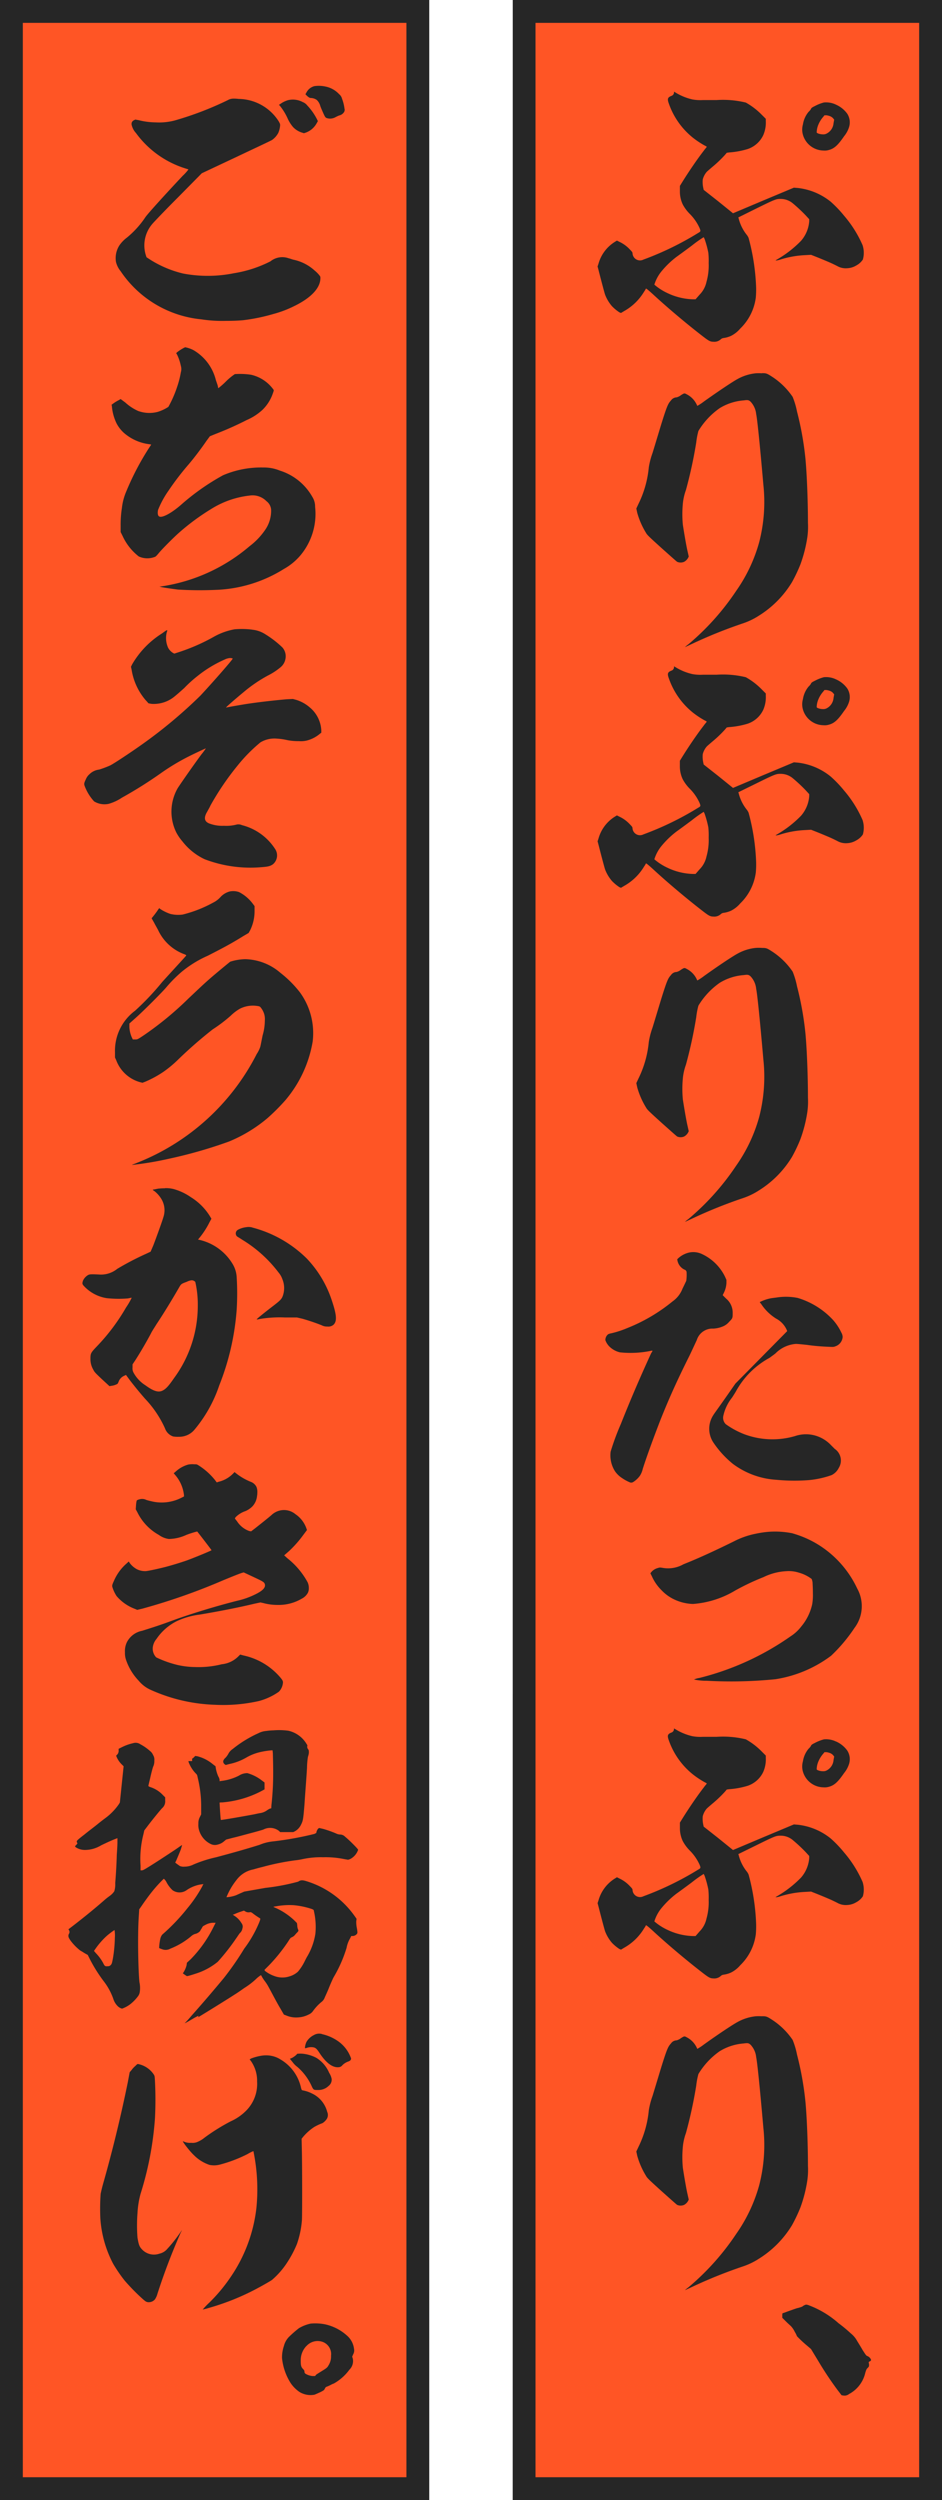 <svg xmlns="http://www.w3.org/2000/svg" xmlns:xlink="http://www.w3.org/1999/xlink" width="60.687" height="160.975" viewBox="0 0 60.687 160.975"><defs><clipPath id="a"><rect width="60.687" height="160.975" fill="none"/></clipPath></defs><rect width="26.184" height="159.504" transform="translate(33.768 0.736)" fill="#ff5525"/><path d="M34.5,1.472H59.215V159.5H34.5Zm-1.47,159.5H60.687V0H33.033Z" fill="#262626"/><rect width="26.184" height="159.504" transform="translate(0.735 0.736)" fill="#ff5525"/><path d="M1.471,1.472H26.183V159.5H1.471ZM0,160.975H27.654V0H0Z" fill="#262626"/><g clip-path="url(#a)"><path d="M43.423,5.9l.1.06a3.62,3.62,0,0,0,1.086.443,2.884,2.884,0,0,0,.664.04h.885a6.233,6.233,0,0,1,1.891.161,4.538,4.538,0,0,1,1.025.784l.262.262v.14a2.035,2.035,0,0,1-.161.906,1.718,1.718,0,0,1-1.006.9,5.39,5.39,0,0,1-1.207.221l-.141.02-.12.141a7.907,7.907,0,0,1-.825.784c-.141.121-.282.241-.342.3a1.208,1.208,0,0,0-.261.5,1.781,1.781,0,0,0,.04.562l.02.1.945.744.945.764,1.952-.824,1.97-.825.262.021a4.105,4.105,0,0,1,2.111.884,7.582,7.582,0,0,1,.865.906,7.506,7.506,0,0,1,1.187,1.89,1.608,1.608,0,0,1,.02.925,1.159,1.159,0,0,1-.422.382,1.223,1.223,0,0,1-.584.18,1.1,1.1,0,0,1-.644-.14c-.12-.06-.321-.16-.462-.221-.322-.14-.764-.322-1.025-.423l-.2-.08-.363.02a6.249,6.249,0,0,0-1.609.282,1.418,1.418,0,0,1-.241.061h-.08l.06-.041a7.037,7.037,0,0,0,1.589-1.227,2.167,2.167,0,0,0,.523-1.247v-.141l-.221-.241a10.147,10.147,0,0,0-.865-.805,1.221,1.221,0,0,0-.765-.26c-.281,0-.342.019-1.568.623L47.565,14l.021.06a2.752,2.752,0,0,0,.543,1.086.878.878,0,0,1,.1.181,13.934,13.934,0,0,1,.483,3.178,5.8,5.8,0,0,1-.021.663,3.378,3.378,0,0,1-1.005,1.991,1.89,1.89,0,0,1-.583.463,1.637,1.637,0,0,1-.483.141.32.32,0,0,0-.181.08.612.612,0,0,1-.482.161c-.2,0-.3-.06-.644-.322-.966-.743-2.172-1.749-3.138-2.634-.5-.463-.562-.483-.562-.463a1.553,1.553,0,0,1-.121.2,3.471,3.471,0,0,1-1.287,1.247l-.2.12-.1-.04a2.768,2.768,0,0,1-.482-.4,2.5,2.5,0,0,1-.443-.744c-.06-.181-.322-1.187-.423-1.589l-.06-.221.06-.18a2.423,2.423,0,0,1,1.027-1.388l.16-.1.161.081a2.167,2.167,0,0,1,.664.482c.16.161.181.2.181.262a.483.483,0,0,0,.7.4,19.555,19.555,0,0,0,3.519-1.71c.181-.1.181-.12.1-.321a3.1,3.1,0,0,0-.644-.925,2.6,2.6,0,0,1-.442-.6,1.932,1.932,0,0,1-.182-.825V11.97l.162-.262c.4-.643.945-1.448,1.367-1.991.1-.141.2-.241.2-.262s-.08-.059-.16-.1a5.717,5.717,0,0,1-.725-.484A4.859,4.859,0,0,1,43.1,6.7c-.12-.321-.1-.422.142-.522a.245.245,0,0,0,.181-.241Zm1.91,9.372a8.009,8.009,0,0,0-.764.543c-.4.3-.845.623-.985.723a5.766,5.766,0,0,0-.946.906,2.515,2.515,0,0,0-.482.884,3.628,3.628,0,0,0,.844.543,4.053,4.053,0,0,0,1.649.4h.161l.262-.3a1.663,1.663,0,0,0,.442-.824,3.849,3.849,0,0,0,.141-1.207,5.084,5.084,0,0,0-.021-.663,6.35,6.35,0,0,0-.22-.826.809.809,0,0,0-.081-.18M53.86,6.74a1.777,1.777,0,0,1,.724.584,1.027,1.027,0,0,1,.121.844,1.762,1.762,0,0,1-.322.6c-.362.523-.6.784-.965.884a.932.932,0,0,1-.363.041,1.4,1.4,0,0,1-1.346-1.086,1.236,1.236,0,0,1,.019-.6,1.665,1.665,0,0,1,.363-.805.874.874,0,0,0,.14-.161c.04-.1.08-.12.281-.221a2.685,2.685,0,0,1,.564-.221,1.457,1.457,0,0,1,.784.14m-.623.684h-.121l-.08.1a1.831,1.831,0,0,0-.322.523,1.349,1.349,0,0,0-.1.482c.02.061.241.122.383.122a.464.464,0,0,0,.241-.041.824.824,0,0,0,.462-.684l.041-.221-.081-.1a.563.563,0,0,0-.181-.121,1.066,1.066,0,0,0-.241-.061" fill="#262626"/><path d="M49.094,24.026c.282,0,.322.021.664.241a4.686,4.686,0,0,1,1.308,1.287,5.1,5.1,0,0,1,.281.946,20.078,20.078,0,0,1,.543,3.037c.1,1.065.161,2.835.161,4.122a4.842,4.842,0,0,1-.041.945,8.955,8.955,0,0,1-.442,1.73,9.9,9.9,0,0,1-.543,1.146,6.534,6.534,0,0,1-2.152,2.172,4.507,4.507,0,0,1-1.006.483,30.578,30.578,0,0,0-3.337,1.347c-.222.1-.383.182-.4.182a1.975,1.975,0,0,1,.221-.182,16.249,16.249,0,0,0,3.077-3.438,10.112,10.112,0,0,0,1.488-3.158,10.347,10.347,0,0,0,.262-3.68c-.241-2.776-.4-4.264-.463-4.545a1.359,1.359,0,0,0-.362-.8c-.12-.1-.16-.12-.443-.08a3.441,3.441,0,0,0-1.547.5,4.837,4.837,0,0,0-1.369,1.468,4.968,4.968,0,0,0-.14.744,29.04,29.04,0,0,1-.663,3.056,3.571,3.571,0,0,0-.2.885,7.4,7.4,0,0,0,0,1.348c.059.382.18,1.126.281,1.609l.1.443-.04.08a.645.645,0,0,1-.261.261.567.567,0,0,1-.443,0c-.04-.02-.442-.382-.985-.865-.885-.8-.945-.864-1.025-1a5.121,5.121,0,0,1-.564-1.287l-.06-.282.14-.3a6.733,6.733,0,0,0,.664-2.352,5.094,5.094,0,0,1,.241-.925c.1-.322.342-1.127.543-1.79.4-1.287.463-1.388.644-1.589a.453.453,0,0,1,.362-.2.8.8,0,0,0,.281-.141c.222-.14.222-.14.4-.041a1.427,1.427,0,0,1,.623.664c.02.04.02.061.04.061a3.429,3.429,0,0,0,.423-.281c.985-.7,1.87-1.288,2.172-1.449a3.047,3.047,0,0,1,1.146-.362,2.937,2.937,0,0,1,.422,0" fill="#262626"/><path d="M43.423,42.9l.1.06a3.62,3.62,0,0,0,1.086.443,2.884,2.884,0,0,0,.664.04h.885a6.233,6.233,0,0,1,1.891.161,4.509,4.509,0,0,1,1.025.784l.262.262v.14a2.037,2.037,0,0,1-.161.906,1.718,1.718,0,0,1-1.006.9,5.39,5.39,0,0,1-1.207.221l-.141.02-.12.141a7.907,7.907,0,0,1-.825.784c-.141.121-.282.241-.342.3a1.208,1.208,0,0,0-.261.5,1.781,1.781,0,0,0,.04.562l.02.1.945.744.945.764,1.952-.824,1.97-.825.262.021A4.105,4.105,0,0,1,53.518,50a7.582,7.582,0,0,1,.865.906A7.5,7.5,0,0,1,55.57,52.8a1.611,1.611,0,0,1,.02.926,1.159,1.159,0,0,1-.422.382,1.236,1.236,0,0,1-.584.181,1.109,1.109,0,0,1-.644-.141c-.12-.061-.321-.16-.462-.221-.322-.14-.764-.322-1.025-.423l-.2-.08-.363.021a6.208,6.208,0,0,0-1.609.281,1.418,1.418,0,0,1-.241.061h-.08l.06-.041a7.037,7.037,0,0,0,1.589-1.227,2.165,2.165,0,0,0,.523-1.247v-.141l-.221-.241a9.986,9.986,0,0,0-.865-.805,1.221,1.221,0,0,0-.765-.26c-.281,0-.342.019-1.568.623l-1.147.563.021.06a2.763,2.763,0,0,0,.543,1.087.852.852,0,0,1,.1.18,13.934,13.934,0,0,1,.483,3.178,5.8,5.8,0,0,1-.021.663,3.378,3.378,0,0,1-1.005,1.991,1.89,1.89,0,0,1-.583.463,1.637,1.637,0,0,1-.483.141.32.32,0,0,0-.181.08.612.612,0,0,1-.482.161c-.2,0-.3-.06-.644-.322-.966-.744-2.172-1.749-3.138-2.634-.5-.463-.562-.483-.562-.463a1.553,1.553,0,0,1-.121.2,3.471,3.471,0,0,1-1.287,1.247l-.2.12-.1-.04a2.768,2.768,0,0,1-.482-.4,2.5,2.5,0,0,1-.443-.744c-.06-.181-.322-1.187-.423-1.589l-.06-.221.06-.18A2.423,2.423,0,0,1,39.582,52.6l.16-.1.161.081a2.167,2.167,0,0,1,.664.482c.16.161.181.2.181.262a.483.483,0,0,0,.7.4,19.555,19.555,0,0,0,3.519-1.71c.181-.1.181-.12.1-.321a3.1,3.1,0,0,0-.644-.925,2.6,2.6,0,0,1-.442-.6,1.932,1.932,0,0,1-.182-.825v-.361l.162-.262c.4-.643.945-1.448,1.367-1.991.1-.141.2-.241.2-.262s-.08-.059-.16-.1a5.6,5.6,0,0,1-.725-.483A4.859,4.859,0,0,1,43.1,43.707c-.12-.321-.1-.421.142-.522a.245.245,0,0,0,.181-.241Zm1.91,9.372a8.009,8.009,0,0,0-.764.543c-.4.3-.845.624-.985.723a5.766,5.766,0,0,0-.946.906,2.515,2.515,0,0,0-.482.884,3.628,3.628,0,0,0,.844.543,4.053,4.053,0,0,0,1.649.4h.161l.262-.3a1.663,1.663,0,0,0,.442-.824,3.849,3.849,0,0,0,.141-1.207,5.084,5.084,0,0,0-.021-.663,6.35,6.35,0,0,0-.22-.826.809.809,0,0,0-.081-.18m8.527-8.528a1.777,1.777,0,0,1,.724.584,1.027,1.027,0,0,1,.121.844,1.762,1.762,0,0,1-.322.6c-.362.523-.6.784-.965.884a.932.932,0,0,1-.363.041,1.4,1.4,0,0,1-1.346-1.085,1.24,1.24,0,0,1,.019-.6,1.665,1.665,0,0,1,.363-.805.874.874,0,0,0,.14-.161c.04-.1.08-.12.281-.221a2.685,2.685,0,0,1,.564-.221,1.457,1.457,0,0,1,.784.14m-.623.685h-.121l-.08.1a1.831,1.831,0,0,0-.322.523,1.349,1.349,0,0,0-.1.482c.02.061.241.122.383.122a.475.475,0,0,0,.241-.04.828.828,0,0,0,.462-.685l.041-.221-.081-.1a.563.563,0,0,0-.181-.121,1.063,1.063,0,0,0-.241-.06" fill="#262626"/><path d="M49.094,61.033c.282,0,.322.021.664.241a4.686,4.686,0,0,1,1.308,1.287,5.1,5.1,0,0,1,.281.946,20.078,20.078,0,0,1,.543,3.037c.1,1.065.161,2.836.161,4.123a4.836,4.836,0,0,1-.041.944,8.955,8.955,0,0,1-.442,1.73,9.9,9.9,0,0,1-.543,1.146,6.534,6.534,0,0,1-2.152,2.172,4.507,4.507,0,0,1-1.006.483,30.578,30.578,0,0,0-3.337,1.347c-.222.1-.383.182-.4.182a1.975,1.975,0,0,1,.221-.182,16.249,16.249,0,0,0,3.077-3.438,10.112,10.112,0,0,0,1.488-3.158,10.347,10.347,0,0,0,.262-3.68c-.241-2.776-.4-4.264-.463-4.545a1.359,1.359,0,0,0-.362-.805c-.12-.1-.16-.12-.443-.08a3.441,3.441,0,0,0-1.547.5,4.837,4.837,0,0,0-1.369,1.468,4.968,4.968,0,0,0-.14.744,29.04,29.04,0,0,1-.663,3.056,3.571,3.571,0,0,0-.2.885,7.4,7.4,0,0,0,0,1.348c.059.382.18,1.126.281,1.609l.1.443-.04.08a.645.645,0,0,1-.261.261.559.559,0,0,1-.443,0c-.04-.02-.442-.382-.985-.865-.885-.8-.945-.864-1.025-1.006a5.09,5.09,0,0,1-.564-1.287l-.06-.281.14-.3a6.733,6.733,0,0,0,.664-2.352,5.117,5.117,0,0,1,.241-.926c.1-.321.342-1.126.543-1.789.4-1.287.463-1.388.644-1.589a.453.453,0,0,1,.362-.2.8.8,0,0,0,.281-.141c.222-.141.222-.141.4-.041a1.427,1.427,0,0,1,.623.664c.02.04.02.061.04.061a3.429,3.429,0,0,0,.423-.281c.985-.705,1.87-1.288,2.172-1.449a3.047,3.047,0,0,1,1.146-.362,2.8,2.8,0,0,1,.422,0" fill="#262626"/><path d="M45.253,80.758A3.12,3.12,0,0,1,46.7,82.185l.1.222v.2a1.594,1.594,0,0,1-.162.623l-.08.161.221.222a1.17,1.17,0,0,1,.423.925c0,.321,0,.342-.222.563a1.063,1.063,0,0,1-.362.282,1.815,1.815,0,0,1-.663.161,1.055,1.055,0,0,0-1.067.744c-.04.08-.241.522-.462.985-.764,1.528-1.307,2.715-1.89,4.183-.382.985-.865,2.293-1.126,3.117a1.4,1.4,0,0,1-.182.442,1.562,1.562,0,0,1-.422.4.249.249,0,0,1-.2.04,2.662,2.662,0,0,1-.523-.282,1.619,1.619,0,0,1-.462-.442,1.911,1.911,0,0,1-.282-1.266A16.421,16.421,0,0,1,40,91.678c.583-1.468,1.166-2.835,1.91-4.464.06-.141.141-.222.121-.242s-.08,0-.181.02a6.5,6.5,0,0,1-1.911.081,1.43,1.43,0,0,1-.623-.322A1.1,1.1,0,0,1,39,86.289a.471.471,0,0,1,.181-.383.819.819,0,0,1,.2-.06,6.235,6.235,0,0,0,1.045-.342,10.974,10.974,0,0,0,2.9-1.709,1.786,1.786,0,0,0,.644-.825c.121-.241.221-.462.241-.5a2.8,2.8,0,0,0,.02-.583.2.2,0,0,0-.14-.142.828.828,0,0,1-.444-.563l-.019-.1.06-.061a1.555,1.555,0,0,1,.744-.382,1.309,1.309,0,0,1,.825.121m6.154,2.815a5.106,5.106,0,0,1,2.252,1.408,3.469,3.469,0,0,1,.543.824.578.578,0,0,1,.081.283.691.691,0,0,1-.483.6c-.1.041-.141.041-.5.021a12.81,12.81,0,0,1-1.328-.12c-.4-.041-.6-.061-.7-.061a2.063,2.063,0,0,0-1.306.6c-.04.04-.262.2-.4.3A5.42,5.42,0,0,0,47.4,89.607c-.059.1-.2.321-.241.382a2.838,2.838,0,0,0-.563,1.187.575.575,0,0,0,.161.522,5.335,5.335,0,0,0,1.187.644,5.181,5.181,0,0,0,3.277.121,2.2,2.2,0,0,1,.966-.1,2.238,2.238,0,0,1,1.348.684l.241.241a.905.905,0,0,1,.261,1.226,1.019,1.019,0,0,1-.462.463,6.047,6.047,0,0,1-1.469.323,12.209,12.209,0,0,1-2.091-.021,5.2,5.2,0,0,1-2.8-1.025,6.3,6.3,0,0,1-1.266-1.388,1.6,1.6,0,0,1-.021-1.71c.081-.141.282-.4.986-1.407l.463-.664,3.337-3.379-.04-.1A1.529,1.529,0,0,0,50,84.9a3.128,3.128,0,0,1-.925-.885c-.061-.1-.141-.161-.121-.181a2.73,2.73,0,0,1,.7-.241c.121-.021.321-.041.442-.061a3.86,3.86,0,0,1,1.308.04" fill="#262626"/><path d="M51.066,98.73a6.534,6.534,0,0,1,1.608.7,6.636,6.636,0,0,1,2.554,2.856,2.289,2.289,0,0,1,.262.764,2.321,2.321,0,0,1-.443,1.77,10.237,10.237,0,0,1-1.507,1.79,8.031,8.031,0,0,1-3.58,1.509,28.635,28.635,0,0,1-4.425.1,3.686,3.686,0,0,1-.824-.081,1.192,1.192,0,0,1,.341-.1,17.583,17.583,0,0,0,5.872-2.675,2.71,2.71,0,0,0,.7-.644,3.346,3.346,0,0,0,.705-1.448,3.712,3.712,0,0,0,.04-.684c0-.361-.02-.6-.02-.683a.815.815,0,0,0-.06-.241,2.425,2.425,0,0,0-.805-.4,2.121,2.121,0,0,0-.824-.1,3.759,3.759,0,0,0-1.469.381,15.3,15.3,0,0,0-1.83.866,6.157,6.157,0,0,1-2.715.864,3.019,3.019,0,0,1-1.227-.3,2.732,2.732,0,0,1-.8-.584A2.937,2.937,0,0,1,42,101.5l-.1-.2.061-.08a.829.829,0,0,1,.422-.262c.121-.04.14-.04.362,0a2.008,2.008,0,0,0,1.287-.241c1.065-.422,2.172-.945,3.237-1.468a5.3,5.3,0,0,1,1.428-.5,6.357,6.357,0,0,1,.825-.122,5.682,5.682,0,0,1,1.549.1" fill="#262626"/><path d="M43.423,111.285l.1.06a3.62,3.62,0,0,0,1.086.443,2.884,2.884,0,0,0,.664.04h.885a6.233,6.233,0,0,1,1.891.161,4.538,4.538,0,0,1,1.025.784l.262.262v.14a2.035,2.035,0,0,1-.161.906,1.718,1.718,0,0,1-1.006.9,5.389,5.389,0,0,1-1.207.221l-.141.02-.12.141a7.907,7.907,0,0,1-.825.784c-.141.121-.282.241-.342.3a1.208,1.208,0,0,0-.261.5,1.781,1.781,0,0,0,.04.562l.02.1.945.744.945.764,1.952-.824,1.97-.825.262.021a4.1,4.1,0,0,1,2.111.884,7.582,7.582,0,0,1,.865.906,7.506,7.506,0,0,1,1.187,1.89,1.608,1.608,0,0,1,.02.925,1.159,1.159,0,0,1-.422.382,1.223,1.223,0,0,1-.584.18,1.1,1.1,0,0,1-.644-.14c-.12-.06-.321-.16-.462-.221-.322-.14-.764-.322-1.025-.423l-.2-.08-.363.02a6.249,6.249,0,0,0-1.609.282,1.418,1.418,0,0,1-.241.061h-.08l.06-.041a7.037,7.037,0,0,0,1.589-1.227,2.167,2.167,0,0,0,.523-1.247v-.141l-.221-.241a10.149,10.149,0,0,0-.865-.805,1.221,1.221,0,0,0-.765-.26c-.281,0-.342.019-1.568.623l-1.147.563.021.06a2.752,2.752,0,0,0,.543,1.086.877.877,0,0,1,.1.181,13.934,13.934,0,0,1,.483,3.178,5.8,5.8,0,0,1-.021.663,3.378,3.378,0,0,1-1.005,1.991,1.89,1.89,0,0,1-.583.463,1.637,1.637,0,0,1-.483.141.32.32,0,0,0-.181.08.612.612,0,0,1-.482.161c-.2,0-.3-.06-.644-.322-.966-.743-2.172-1.749-3.138-2.634-.5-.463-.562-.483-.562-.463a1.553,1.553,0,0,1-.121.2,3.471,3.471,0,0,1-1.287,1.247l-.2.12-.1-.04a2.768,2.768,0,0,1-.482-.4,2.5,2.5,0,0,1-.443-.744c-.06-.181-.322-1.187-.423-1.589l-.06-.221.06-.18a2.423,2.423,0,0,1,1.027-1.388l.16-.1.161.081a2.167,2.167,0,0,1,.664.482c.16.161.181.2.181.262a.483.483,0,0,0,.7.4,19.555,19.555,0,0,0,3.519-1.71c.181-.1.181-.12.1-.321a3.1,3.1,0,0,0-.644-.925,2.6,2.6,0,0,1-.442-.6,1.932,1.932,0,0,1-.182-.825v-.361l.162-.262c.4-.643.945-1.448,1.367-1.991.1-.141.2-.241.2-.262s-.08-.059-.16-.1a5.718,5.718,0,0,1-.725-.484,4.859,4.859,0,0,1-1.549-2.172c-.12-.321-.1-.422.142-.522a.245.245,0,0,0,.181-.241Zm1.91,9.372a8.011,8.011,0,0,0-.764.543c-.4.3-.845.623-.985.723a5.766,5.766,0,0,0-.946.906,2.515,2.515,0,0,0-.482.884,3.628,3.628,0,0,0,.844.543,4.053,4.053,0,0,0,1.649.4h.161l.262-.3a1.663,1.663,0,0,0,.442-.824,3.849,3.849,0,0,0,.141-1.207,5.084,5.084,0,0,0-.021-.663,6.35,6.35,0,0,0-.22-.826.809.809,0,0,0-.081-.18m8.527-8.528a1.777,1.777,0,0,1,.724.584,1.027,1.027,0,0,1,.121.844,1.762,1.762,0,0,1-.322.6c-.362.523-.6.784-.965.884a.932.932,0,0,1-.363.041A1.4,1.4,0,0,1,51.709,114a1.236,1.236,0,0,1,.019-.6,1.665,1.665,0,0,1,.363-.805.874.874,0,0,0,.14-.161c.04-.1.08-.12.281-.221a2.685,2.685,0,0,1,.564-.221,1.457,1.457,0,0,1,.784.14m-.623.684h-.121l-.08.1a1.831,1.831,0,0,0-.322.523,1.349,1.349,0,0,0-.1.482c.02.061.241.122.383.122a.464.464,0,0,0,.241-.041.824.824,0,0,0,.462-.684l.041-.221-.081-.1a.563.563,0,0,0-.181-.121,1.066,1.066,0,0,0-.241-.061" fill="#262626"/><path d="M49.094,129.817c.282,0,.322.021.664.241a4.686,4.686,0,0,1,1.308,1.287,5.1,5.1,0,0,1,.281.946,20.078,20.078,0,0,1,.543,3.037c.1,1.065.161,2.835.161,4.122a4.842,4.842,0,0,1-.041.945,8.955,8.955,0,0,1-.442,1.73,9.9,9.9,0,0,1-.543,1.146,6.534,6.534,0,0,1-2.152,2.172,4.507,4.507,0,0,1-1.006.483,30.58,30.58,0,0,0-3.337,1.347c-.222.1-.383.182-.4.182a1.974,1.974,0,0,1,.221-.182,16.249,16.249,0,0,0,3.077-3.438,10.113,10.113,0,0,0,1.488-3.158,10.347,10.347,0,0,0,.262-3.68c-.241-2.776-.4-4.264-.463-4.545a1.359,1.359,0,0,0-.362-.8c-.12-.1-.16-.12-.443-.08a3.441,3.441,0,0,0-1.547.5,4.837,4.837,0,0,0-1.369,1.468,4.968,4.968,0,0,0-.14.744,29.039,29.039,0,0,1-.663,3.056,3.571,3.571,0,0,0-.2.885,7.4,7.4,0,0,0,0,1.348c.059.382.18,1.126.281,1.609l.1.443-.04.08a.645.645,0,0,1-.261.261.567.567,0,0,1-.443,0c-.04-.02-.442-.382-.985-.865-.885-.8-.945-.864-1.025-1.005a5.121,5.121,0,0,1-.564-1.287l-.06-.282.14-.3a6.733,6.733,0,0,0,.664-2.352,5.094,5.094,0,0,1,.241-.925c.1-.322.342-1.127.543-1.79.4-1.287.463-1.388.644-1.589a.453.453,0,0,1,.362-.2.8.8,0,0,0,.281-.141c.222-.14.222-.14.4-.041a1.427,1.427,0,0,1,.623.664c.02.04.02.061.04.061a3.43,3.43,0,0,0,.423-.281c.985-.705,1.87-1.288,2.172-1.449a3.046,3.046,0,0,1,1.146-.362,2.936,2.936,0,0,1,.422,0" fill="#262626"/><path d="M52.131,148.438a6.143,6.143,0,0,1,1.891,1.146,9.3,9.3,0,0,1,.8.664,1.57,1.57,0,0,1,.4.482c.1.161.261.423.362.6.182.282.222.341.281.362a.435.435,0,0,1,.242.221c.02.06,0,.1-.1.141-.041.02-.041.04-.041.08a.4.4,0,0,1,.02.161c0,.08-.02.1-.1.181-.061.061-.08.1-.141.3a2.059,2.059,0,0,1-1.046,1.367.453.453,0,0,1-.342.1l-.14-.02-.262-.342a21.549,21.549,0,0,1-1.207-1.81l-.5-.825-.282-.241a7.7,7.7,0,0,1-.623-.583,1.681,1.681,0,0,0-.141-.282,1.474,1.474,0,0,0-.241-.361c-.061-.061-.222-.2-.342-.323l-.221-.22v-.161c0-.122.02-.141.04-.141s.181-.061.341-.121c.182-.061.443-.161.583-.2a1.976,1.976,0,0,0,.323-.1.648.648,0,0,1,.121-.08c.12-.061.14-.061.321,0" fill="#262626"/><path d="M15.011,6.35a2.455,2.455,0,0,1,.363.019A3.106,3.106,0,0,1,17.948,7.8c.08.141.1.181.1.261a1.521,1.521,0,0,1-.121.5A1.326,1.326,0,0,1,17.545,9c-.04.04-1.085.523-2.312,1.106L13,11.156l-1.549,1.569c-.866.865-1.59,1.629-1.651,1.709a2.117,2.117,0,0,0-.4,2.011l.04.12.281.182a7.05,7.05,0,0,0,2.073.864,8.536,8.536,0,0,0,3.277-.019,7.937,7.937,0,0,0,2.352-.765,1.215,1.215,0,0,1,1.167-.2c.1.021.242.081.342.1a2.913,2.913,0,0,1,1.347.7,1.859,1.859,0,0,1,.282.281c.08.1.08.1.08.2,0,.624-.583,1.268-1.709,1.811a7.056,7.056,0,0,1-1.328.5,12,12,0,0,1-1.95.4c-.262.02-.543.041-1.106.041a8.922,8.922,0,0,1-1.589-.1,7.085,7.085,0,0,1-5.189-3.1,1.491,1.491,0,0,1-.3-.6A1.528,1.528,0,0,1,7.691,15.8a2.147,2.147,0,0,1,.483-.5,6.018,6.018,0,0,0,1.187-1.308c.141-.22,1.427-1.629,2.412-2.675a2.938,2.938,0,0,0,.362-.4c0-.02-.1-.041-.22-.081A6.236,6.236,0,0,1,8.757,8.562a1.156,1.156,0,0,1-.281-.543c0-.1,0-.121.04-.181a.287.287,0,0,1,.121-.1l.08-.04.221.04a4.61,4.61,0,0,0,1.086.141,3.944,3.944,0,0,0,1.228-.121A20.89,20.89,0,0,0,14.67,6.45a.743.743,0,0,1,.341-.1m4.485.22a.661.661,0,0,1,.3.222,3.751,3.751,0,0,1,.624.885l.06.121-.08.141a1.312,1.312,0,0,1-.7.6l-.12.04-.182-.06a1.319,1.319,0,0,1-.522-.342,2.392,2.392,0,0,1-.323-.5,3.747,3.747,0,0,0-.522-.865l-.061-.06.121-.081a1.609,1.609,0,0,1,.462-.221,1.335,1.335,0,0,1,.946.12m1.528-.985a1.639,1.639,0,0,1,.825.483.523.523,0,0,1,.181.282,2.76,2.76,0,0,1,.161.643.277.277,0,0,1-.04.241.5.5,0,0,1-.3.2,2.137,2.137,0,0,0-.221.1.73.73,0,0,1-.443.1c-.221-.04-.221-.04-.361-.342-.061-.141-.161-.362-.2-.483A.784.784,0,0,0,20.4,6.43a.7.7,0,0,0-.362-.12c-.08,0-.12-.021-.242-.121l-.12-.121.06-.1a.8.8,0,0,1,.523-.423,2.006,2.006,0,0,1,.764.04" fill="#262626"/><path d="M11.935,22.359a2.018,2.018,0,0,1,.522.181,3.091,3.091,0,0,1,1.449,1.93c.04.121.1.282.121.363s.019.14.04.16a5,5,0,0,0,.5-.443,3.819,3.819,0,0,1,.562-.462,4.693,4.693,0,0,1,1.046.041,2.445,2.445,0,0,1,1.448.964c.021.021.021.061-.04.222a2.686,2.686,0,0,1-.664,1.065,3.568,3.568,0,0,1-1.025.665,21.015,21.015,0,0,1-2.031.905l-.342.14-.222.3c-.3.443-.784,1.086-1.145,1.508a17.776,17.776,0,0,0-1.308,1.71,6,6,0,0,0-.664,1.227c-.04.2-.02.381.081.421.181.1.764-.2,1.388-.743A14.928,14.928,0,0,1,14.369,30.6a6.218,6.218,0,0,1,2.594-.5,2.688,2.688,0,0,1,1.066.2,3.664,3.664,0,0,1,2.092,1.69,1.174,1.174,0,0,1,.18.643,4.166,4.166,0,0,1-.925,3.1,3.862,3.862,0,0,1-1.086.9,8.838,8.838,0,0,1-4.4,1.348,23.339,23.339,0,0,1-2.433-.021c-.323-.04-.866-.12-1.067-.16l-.12-.04h.1a11.3,11.3,0,0,0,5.711-2.594,4.487,4.487,0,0,0,.985-1.026,2.163,2.163,0,0,0,.4-1.328.753.753,0,0,0-.3-.543,1.252,1.252,0,0,0-1.086-.361,5.88,5.88,0,0,0-2.474.864A14.6,14.6,0,0,0,11.533,34.3c-.322.283-1.005.966-1.267,1.268-.2.241-.241.281-.322.3a1.317,1.317,0,0,1-1.005-.041,3.527,3.527,0,0,1-1.046-1.328l-.121-.241v-.422a6.852,6.852,0,0,1,.081-1.127,3.717,3.717,0,0,1,.281-1.065,17.39,17.39,0,0,1,1.488-2.836l.121-.181-.08-.02a3.064,3.064,0,0,1-1.69-.744,2.21,2.21,0,0,1-.463-.6,3.113,3.113,0,0,1-.3-1.086l-.02-.121.141-.1a2.287,2.287,0,0,1,.3-.181l.141-.081.3.222a3.111,3.111,0,0,0,.824.543,2.12,2.12,0,0,0,1.267.06,2.718,2.718,0,0,0,.684-.322,7.374,7.374,0,0,0,.564-1.287,5.976,5.976,0,0,0,.241-.946.688.688,0,0,0,0-.4,3.086,3.086,0,0,0-.241-.724l-.061-.1.061-.061a2.753,2.753,0,0,1,.361-.241,1.078,1.078,0,0,1,.161-.08" fill="#262626"/><path d="M16.238,40.542a1.908,1.908,0,0,1,.765.241,6.59,6.59,0,0,1,1.186.9.861.861,0,0,1,.2.745.9.9,0,0,1-.3.522,4.175,4.175,0,0,1-.826.543,9.184,9.184,0,0,0-1.587,1.086c-.343.282-1.027.865-1.087.945-.04.04-.04.04.041.021.18-.04.884-.161,1.266-.222.805-.12,1.69-.221,2.574-.3l.4-.019.22.06a2.409,2.409,0,0,1,.866.483,2.058,2.058,0,0,1,.744,1.488v.141l-.08.06a2.125,2.125,0,0,1-.845.443,1.613,1.613,0,0,1-.523.04,3.613,3.613,0,0,1-.724-.061,3.989,3.989,0,0,0-.684-.1,1.753,1.753,0,0,0-1.066.241,10.2,10.2,0,0,0-1.468,1.488,17.586,17.586,0,0,0-1.75,2.574c-.06.141-.161.3-.2.382-.261.423-.2.685.2.805a2.323,2.323,0,0,0,.865.121,2.6,2.6,0,0,0,.825-.081.548.548,0,0,1,.341.041A3.593,3.593,0,0,1,17.747,54.7a.744.744,0,0,1-.161.946c-.2.14-.342.161-.885.2a8.272,8.272,0,0,1-3.52-.524,3.941,3.941,0,0,1-1.427-1.145,3.09,3.09,0,0,1-.4-.584,3.038,3.038,0,0,1,.1-2.856c.181-.281,1.005-1.467,1.528-2.172a3.887,3.887,0,0,0,.281-.381c-.019,0-.663.3-.985.461a14.063,14.063,0,0,0-1.87,1.107,27.481,27.481,0,0,1-2.554,1.608,3.008,3.008,0,0,1-.865.4,1.293,1.293,0,0,1-.925-.16,3.017,3.017,0,0,1-.584-.926c-.08-.2-.08-.221.061-.523a.841.841,0,0,1,.221-.3,1.062,1.062,0,0,1,.624-.3,6.491,6.491,0,0,0,.7-.262c.22-.1,1.367-.864,1.991-1.307a30.677,30.677,0,0,0,3.841-3.2c.824-.885,2.071-2.312,2.071-2.373,0-.019-.06-.04-.181-.04a.928.928,0,0,0-.342.1,7.815,7.815,0,0,0-1.75,1.065,8.114,8.114,0,0,0-.844.765c-.221.2-.523.463-.6.522a2.1,2.1,0,0,1-1.487.5,1.805,1.805,0,0,1-.222-.04c-.02-.02-.1-.12-.18-.2a3.957,3.957,0,0,1-.906-1.971l-.04-.18.08-.162a5.785,5.785,0,0,1,1.931-1.991c.161-.121.3-.22.322-.2s-.02.1-.041.2a1.515,1.515,0,0,0,.1.925.869.869,0,0,0,.322.342l.08.041.182-.061a12.467,12.467,0,0,0,2.332-1.006,4.251,4.251,0,0,1,1.368-.5,5.325,5.325,0,0,1,1.126.021" fill="#262626"/><path d="M15.394,57.435a2.572,2.572,0,0,1,.885.744l.121.161v.342a2.756,2.756,0,0,1-.281,1.207l-.1.181-.342.2c-.744.463-1.267.744-2.293,1.267a7.179,7.179,0,0,0-1.669,1.026,8.794,8.794,0,0,0-.966.965c-.241.3-1.507,1.569-2.031,2.031l-.382.342v.241a1.877,1.877,0,0,0,.162.664l.059.121H8.7c.161,0,.161,0,.584-.282a20.981,20.981,0,0,0,2.855-2.353c.6-.563.885-.844,1.367-1.267.342-.3,1.268-1.066,1.329-1.106a3.4,3.4,0,0,1,.964-.161,3.59,3.59,0,0,1,2.273.885,7.141,7.141,0,0,1,1.247,1.247,4.458,4.458,0,0,1,.824,3.178,7.86,7.86,0,0,1-1.749,3.761A12.973,12.973,0,0,1,17.224,72,9.362,9.362,0,0,1,14.75,73.5a29.626,29.626,0,0,1-3.861,1.106,21.125,21.125,0,0,1-2.373.4c-.019-.019.141-.06.322-.14a14.7,14.7,0,0,0,7.7-7,2,2,0,0,0,.222-.443c.02-.04.08-.382.16-.764a3.407,3.407,0,0,0,.141-.945,1.2,1.2,0,0,0-.04-.423,1.279,1.279,0,0,0-.241-.442c-.04-.04-.061-.06-.221-.08a1.851,1.851,0,0,0-1.106.18,2.905,2.905,0,0,0-.583.443,9.561,9.561,0,0,1-1.167.886,28.348,28.348,0,0,0-2.192,1.91,7.409,7.409,0,0,1-.985.824,6.867,6.867,0,0,1-1.188.644l-.16.06-.161-.04a2.3,2.3,0,0,1-1.528-1.408l-.081-.181v-.322A3.21,3.21,0,0,1,8.7,65.078a16.936,16.936,0,0,0,1.75-1.851C11.291,62.3,12,61.538,12,61.518s-.061-.061-.181-.1a3.016,3.016,0,0,1-1.63-1.528c-.06-.121-.181-.322-.261-.482l-.161-.283.161-.2c.08-.1.181-.241.221-.3a1.375,1.375,0,0,1,.1-.141c.02-.02.04.02.1.06a2.9,2.9,0,0,0,.624.3,2.139,2.139,0,0,0,.8.04,8.124,8.124,0,0,0,1.951-.763,1.58,1.58,0,0,0,.463-.343,1.234,1.234,0,0,1,.623-.382,1.128,1.128,0,0,1,.583.04" fill="#262626"/><path d="M10.627,76.5a2.06,2.06,0,0,1,.564.06,3.669,3.669,0,0,1,1.106.523A3.789,3.789,0,0,1,13.5,78.27l.121.2-.121.221a5.342,5.342,0,0,1-.643,1l-.1.121.1.02a3.376,3.376,0,0,1,2.152,1.589,1.843,1.843,0,0,1,.241.844,17.173,17.173,0,0,1,0,2.032,16.405,16.405,0,0,1-1.126,4.907A8.779,8.779,0,0,1,12.5,92.087a1.275,1.275,0,0,1-.985.422,1.743,1.743,0,0,1-.362-.02.843.843,0,0,1-.524-.523,6.833,6.833,0,0,0-1.287-1.91c-.3-.342-.6-.705-.944-1.147l-.283-.382-.08.04a.669.669,0,0,0-.381.363c-.021.06-.061.16-.1.18a1.048,1.048,0,0,1-.4.121l-.1.02-.482-.443c-.444-.421-.484-.461-.564-.623a1.323,1.323,0,0,1-.181-.7c0-.342.02-.382.382-.764a12.882,12.882,0,0,0,1.91-2.534,4.7,4.7,0,0,0,.363-.624c-.021-.019-.121.021-.262.04a7.378,7.378,0,0,1-1.348-.019,2.553,2.553,0,0,1-1.387-.7c-.2-.2-.2-.222-.141-.422a.805.805,0,0,1,.322-.362c.1-.061.221-.061.7-.04a1.664,1.664,0,0,0,1.187-.363,18.183,18.183,0,0,1,1.85-.965l.3-.141.181-.422c.222-.583.584-1.589.645-1.811a1.4,1.4,0,0,0-.162-1.206,1.882,1.882,0,0,0-.422-.463c-.061-.04-.1-.06-.1-.08s.061-.02.161-.04.2-.041.222-.041.2-.019.4-.019m1.429,6.013c-.383.14-.383.14-.524.382-.381.663-.964,1.629-1.448,2.353-.12.2-.3.463-.361.6-.3.564-.664,1.187-.985,1.69l-.2.3v.2a.568.568,0,0,0,.08.361,2.2,2.2,0,0,0,.745.784c.522.383.824.463,1.066.363s.422-.3.784-.825a7.858,7.858,0,0,0,1.528-4.686,6.5,6.5,0,0,0-.161-1.508.3.3,0,0,0-.08-.061c-.1-.06-.2-.06-.442.041m4.2-3.479a7.782,7.782,0,0,1,3.5,1.99,7.13,7.13,0,0,1,1.629,2.736c.3.9.342,1.327.08,1.548a.512.512,0,0,1-.382.1.691.691,0,0,1-.361-.081,13.083,13.083,0,0,0-1.247-.422l-.342-.08H18.37a7.71,7.71,0,0,0-1.649.1c-.08.019-.16.04-.181.019s.664-.562,1.107-.9c.361-.281.482-.382.562-.583a1.5,1.5,0,0,0-.019-1.106,1.317,1.317,0,0,0-.242-.422A8.36,8.36,0,0,0,15.6,79.819c-.141-.1-.3-.181-.342-.222a.269.269,0,0,1,.08-.421,1.467,1.467,0,0,1,.524-.162.866.866,0,0,1,.4.021" fill="#262626"/><path d="M12.478,94.28c.2,0,.2,0,.3.061a4.272,4.272,0,0,1,1.065.945l.121.161.121-.041a1.921,1.921,0,0,0,.965-.563l.061-.06.1.08a3.82,3.82,0,0,0,.986.563.675.675,0,0,1,.321.3.839.839,0,0,1,.061.382,1.205,1.205,0,0,1-.02.222,1.142,1.142,0,0,1-.3.663,1.456,1.456,0,0,1-.442.3,1.612,1.612,0,0,0-.644.4l-.041.081.142.181a1.561,1.561,0,0,0,.784.623l.12.02.262-.2c.281-.222.865-.684,1.046-.845a1.188,1.188,0,0,1,.563-.3,1.153,1.153,0,0,1,.986.241,1.837,1.837,0,0,1,.7.9l.041.12-.241.322a7.331,7.331,0,0,1-.906,1.026l-.322.282.222.2a5.006,5.006,0,0,1,1.287,1.529.868.868,0,0,1,.08.381.66.66,0,0,1-.061.3.92.92,0,0,1-.4.382,2.926,2.926,0,0,1-1.549.4,3.509,3.509,0,0,1-.925-.121l-.181-.04-.382.081c-1.086.261-2.333.5-3.52.7a4.964,4.964,0,0,0-1.488.423,3.427,3.427,0,0,0-1.308,1.147,1.023,1.023,0,0,0-.241.562.813.813,0,0,0,.222.624,6.872,6.872,0,0,0,1.348.483,5.246,5.246,0,0,0,1.166.14,6.11,6.11,0,0,0,1.71-.18,1.747,1.747,0,0,0,1.044-.483l.142-.141.221.06a4.3,4.3,0,0,1,2.393,1.448c.161.2.161.242.12.443a.929.929,0,0,1-.241.442,4.046,4.046,0,0,1-1.287.6,10.51,10.51,0,0,1-2.836.241A10.881,10.881,0,0,1,9.7,108.8a2.112,2.112,0,0,1-.764-.583,3.619,3.619,0,0,1-.825-1.369,1.344,1.344,0,0,1-.061-.462,1.32,1.32,0,0,1,.121-.643A1.4,1.4,0,0,1,9.16,105c1.086-.342,1.307-.423,2.131-.725.946-.342,2.554-.845,3.983-1.206a5.15,5.15,0,0,0,1.145-.4c.5-.241.7-.443.644-.664-.04-.141-.12-.181-.764-.483l-.6-.281-.141.04c-.181.061-.482.181-1.166.462a39.67,39.67,0,0,1-5.209,1.83l-.342.081-.141-.06a2.886,2.886,0,0,1-1.187-.825,2.265,2.265,0,0,1-.261-.543c-.04-.121-.04-.161.081-.423a3.11,3.11,0,0,1,.744-1.065l.221-.2.06.1a1.418,1.418,0,0,0,.463.4,1.177,1.177,0,0,0,.583.12c.2-.02.845-.161,1.307-.281.443-.121.845-.242,1.307-.4.6-.22,1.609-.643,1.609-.664s-.9-1.186-.924-1.206a5.975,5.975,0,0,0-.7.221,2.792,2.792,0,0,1-1.126.262,1.417,1.417,0,0,1-.644-.262,3.348,3.348,0,0,1-1.388-1.468l-.1-.181.019-.282c.021-.22.04-.281.061-.3A.575.575,0,0,1,9,96.533a.592.592,0,0,1,.422.04,2.947,2.947,0,0,0,.3.08,2.791,2.791,0,0,0,1.931-.2l.2-.1v-.08A2.372,2.372,0,0,0,11.312,95l-.121-.142.141-.12a1.989,1.989,0,0,1,.8-.442,1.664,1.664,0,0,1,.342-.021" fill="#262626"/><path d="M9.019,112.295a3.188,3.188,0,0,1,.643.443.635.635,0,0,1,.2.261.542.542,0,0,1,.08.362.8.8,0,0,1-.08.4c-.04.12-.121.422-.181.7-.061.261-.121.5-.121.523s.02.04.121.08a1.891,1.891,0,0,1,.8.5l.161.161v.2a.579.579,0,0,1-.2.5c-.1.1-.644.764-.946,1.166l-.2.262-.059.262a6.375,6.375,0,0,0-.182,2.01v.3H9.14c.06,0,.141-.04.4-.2.363-.222.946-.6,1.589-1.026.342-.221.6-.422.6-.4s-.04.141-.08.281c-.061.162-.222.543-.3.725l-.061.12.1.08c.06.041.141.1.2.142a.648.648,0,0,0,.3.04,1.277,1.277,0,0,0,.583-.141,8.2,8.2,0,0,1,1.448-.463c1.126-.3,1.91-.522,2.8-.8a2.981,2.981,0,0,1,.865-.221,21.146,21.146,0,0,0,2.675-.483c.04-.02.061-.041.08-.041a.041.041,0,0,0,.04-.04.515.515,0,0,1,.121-.261l.061-.04.262.06a7,7,0,0,1,.843.3.606.606,0,0,0,.242.061.454.454,0,0,1,.322.14c.1.08.322.281.5.462.281.282.342.362.342.383a1.051,1.051,0,0,1-.523.6l-.121.04-.241-.04a5.907,5.907,0,0,0-1.367-.121,5.59,5.59,0,0,0-1.329.121,4.387,4.387,0,0,1-.5.08,15.972,15.972,0,0,0-2.072.422c-.18.041-.462.121-.6.161a1.762,1.762,0,0,0-1.086.684,4.411,4.411,0,0,0-.644,1.107,2.225,2.225,0,0,0,.6-.122c.1-.04.261-.12.362-.16l.181-.081,1.368-.241a13.692,13.692,0,0,0,2.111-.4c.141-.1.262-.12.564-.02a5.916,5.916,0,0,1,3.056,2.212l.141.2-.021.161a1.944,1.944,0,0,0,.041.443c.04.241.04.281.02.342a.36.36,0,0,1-.281.161h-.1l-.08.16a1.839,1.839,0,0,0-.222.6,8.621,8.621,0,0,1-.844,1.911c-.08.161-.221.483-.3.684s-.2.462-.262.6a.628.628,0,0,1-.221.3,3.03,3.03,0,0,0-.542.584.661.661,0,0,1-.282.221,1.664,1.664,0,0,1-.684.182,1.594,1.594,0,0,1-.744-.121l-.161-.061-.221-.382c-.242-.4-.583-1.065-.784-1.428a2.557,2.557,0,0,0-.222-.341,2.633,2.633,0,0,1-.241-.383c0-.02-.12.06-.261.182a4.848,4.848,0,0,1-.825.643c-.141.1-.422.3-.623.422-.363.241-2.313,1.448-2.333,1.448s0-.02,0-.04.02-.04,0-.04a3,3,0,0,0-.342.181c-.483.281-.564.321-.524.281.021-.02.2-.2.4-.442.844-.946,1.488-1.709,2.092-2.434a18.787,18.787,0,0,0,1.327-1.91,7.645,7.645,0,0,0,.966-1.69c.08-.2.08-.241.06-.261a4.831,4.831,0,0,1-.443-.3c-.12-.1-.16-.1-.2-.1a.4.4,0,0,1-.3-.041l-.1-.059-.3.1c-.161.06-.3.12-.341.141l-.081.019.121.082a1.4,1.4,0,0,1,.442.461.354.354,0,0,1,.061.342.49.49,0,0,1-.162.3c-.04.04-.14.2-.241.342a14.03,14.03,0,0,1-1.186,1.509,4.273,4.273,0,0,1-1.187.683c-.221.08-.543.181-.7.222l-.1.019-.122-.08-.14-.1.041-.061a1.609,1.609,0,0,0,.2-.463l.021-.16.241-.222a8.016,8.016,0,0,0,1.448-2.031l.161-.321h-.1a1.049,1.049,0,0,0-.564.141c-.161.08-.161.08-.221.2-.041.06-.1.161-.121.2a.614.614,0,0,1-.322.181.617.617,0,0,0-.241.14,4.8,4.8,0,0,1-1.347.805.617.617,0,0,1-.523.04,1.458,1.458,0,0,1-.2-.08,3.29,3.29,0,0,1,.082-.624.658.658,0,0,1,.12-.241,12.767,12.767,0,0,0,1.629-1.709,8.624,8.624,0,0,0,.965-1.428.151.151,0,0,1,.04-.081c.04-.04.04-.04-.221,0a2.3,2.3,0,0,0-.824.342.786.786,0,0,1-.925.02,1.958,1.958,0,0,1-.383-.5.719.719,0,0,0-.181-.241,8.646,8.646,0,0,0-.8.885c-.161.2-.483.643-.644.885l-.141.2-.019.322c-.061.8-.061,1.971-.041,2.815.02.925.06,1.489.081,1.589a1.728,1.728,0,0,1,.019.563.585.585,0,0,1-.1.282,2.682,2.682,0,0,1-.523.543,1.985,1.985,0,0,1-.522.281.622.622,0,0,1-.3-.18,1.122,1.122,0,0,1-.262-.443,4.028,4.028,0,0,0-.623-1.146,9.559,9.559,0,0,1-.885-1.409l-.141-.281-.181-.1c-.1-.061-.221-.141-.3-.181a3.393,3.393,0,0,1-.644-.664c-.1-.161-.121-.2-.121-.281a.233.233,0,0,1,.041-.142.218.218,0,0,0,0-.221l-.041-.06.342-.262c.624-.482,1.347-1.065,2.011-1.648.162-.141.342-.262.363-.283a1.063,1.063,0,0,0,.241-.26,1.554,1.554,0,0,0,.06-.524c.041-.543.081-1.105.1-1.83.021-.281.041-.623.041-.784v-.281l-.1.04c-.262.1-.524.22-.946.422a2.029,2.029,0,0,1-1.026.3,1.087,1.087,0,0,1-.623-.18l-.04-.061.08-.08.081-.1-.041-.082c-.02-.08-.02-.1.5-.5.241-.2.624-.484.845-.665s.462-.362.543-.421a3.778,3.778,0,0,0,.825-.866l.059-.1.242-2.333-.121-.12a1.484,1.484,0,0,1-.322-.463l-.04-.1.061-.06a.351.351,0,0,0,.1-.282V112.6l.241-.12a3.111,3.111,0,0,1,.684-.241.533.533,0,0,1,.463.06m-1.65,11.966a5.105,5.105,0,0,0-.482.362,4.9,4.9,0,0,0-.744.844l-.1.142.121.141a2.906,2.906,0,0,1,.462.623c.1.2.121.241.3.221a.231.231,0,0,0,.2-.081c.061-.06.081-.12.141-.442a8.8,8.8,0,0,0,.121-1.307,2.137,2.137,0,0,0-.021-.5M18.551,111.43a1.833,1.833,0,0,1,1.167.805c.061.1.1.141.08.181a.241.241,0,0,0,.061.221c.04.06.04.1.04.221a1.2,1.2,0,0,1-.061.262,5.05,5.05,0,0,0-.059.7c-.041.723-.121,1.669-.161,2.332-.081,1.006-.1,1.087-.222,1.328a.971.971,0,0,1-.382.422l-.121.06h-.844l-.081-.08a.938.938,0,0,0-1.005-.081c-.06.021-.4.121-.785.222s-.885.241-1.146.3l-.462.12-.121.1a.95.95,0,0,1-.422.222.611.611,0,0,1-.463-.041,1.432,1.432,0,0,1-.744-.9,1.133,1.133,0,0,1-.04-.4.846.846,0,0,1,.1-.442l.08-.161v-.6a7.674,7.674,0,0,0-.22-1.749c-.04-.2-.04-.2-.141-.3a2.1,2.1,0,0,1-.442-.7l-.021-.081h.241V113.3c0-.06,0-.08.021-.08s.059-.04.1-.081l.08-.08.141.021a2.536,2.536,0,0,1,1.006.522l.161.121.02.141a2.248,2.248,0,0,0,.161.522.5.5,0,0,1,.08.222v.08l.1-.019a3.3,3.3,0,0,0,1.147-.343.987.987,0,0,1,.543-.16,2.743,2.743,0,0,1,.945.482l.161.12v.444l-.261.14a6.6,6.6,0,0,1-2.474.7c-.1,0-.161,0-.161.021,0,.04.06,1.086.081,1.106s1.508-.241,2.151-.362c.182-.04.363-.08.4-.08a1.022,1.022,0,0,0,.4-.161,1.306,1.306,0,0,1,.2-.121c.061-.02.1-.02.1-.04a2.517,2.517,0,0,1,.02-.3,18.649,18.649,0,0,0,.1-2.011c0-.563-.02-1.106-.02-1.207l-.02-.2h-.06a5.1,5.1,0,0,0-.764.121,3.212,3.212,0,0,0-.825.321,3.628,3.628,0,0,1-1.146.443l-.222.06-.06-.04a.229.229,0,0,1-.1-.221.441.441,0,0,1,.141-.2,1.262,1.262,0,0,0,.2-.282.809.809,0,0,1,.261-.281,7.559,7.559,0,0,1,1.669-1.026,1.307,1.307,0,0,1,.483-.14,4.074,4.074,0,0,1,.482-.041,4.478,4.478,0,0,1,.925.02m-.7,11.3c-.262.04-.262.04-.161.08a4.321,4.321,0,0,1,1.287.845l.161.161.02.141a.758.758,0,0,0,.04.241c.06.121.041.14-.08.261-.04.041-.121.141-.162.181a.745.745,0,0,1-.16.1c-.06.02-.081.04-.221.261a10.819,10.819,0,0,1-1.227,1.529l-.3.3.02.06a2.1,2.1,0,0,0,.624.342,1.449,1.449,0,0,0,.965.019,1.375,1.375,0,0,0,.543-.3,3.192,3.192,0,0,0,.423-.644c.06-.12.14-.281.18-.342a4.135,4.135,0,0,0,.524-1.467,4.547,4.547,0,0,0-.1-1.468c0-.061-.041-.081-.141-.121a5.177,5.177,0,0,0-1.167-.242,4.771,4.771,0,0,0-1.065.061" fill="#262626"/><path d="M8.918,132.9a1.588,1.588,0,0,1,.985.664c.061.1.061.1.08.422a23.676,23.676,0,0,1,0,2.413,20.992,20.992,0,0,1-.925,4.846,5.86,5.86,0,0,0-.2,1.247,10.5,10.5,0,0,0,0,1.589c.081.463.121.583.323.784a1.058,1.058,0,0,0,1.085.242.93.93,0,0,0,.523-.322,8.844,8.844,0,0,0,.725-.9c.12-.16.2-.3.2-.281s-.061.121-.121.262a40.345,40.345,0,0,0-1.449,3.82,1.212,1.212,0,0,1-.161.362.528.528,0,0,1-.462.181c-.1-.02-.14-.04-.322-.2a13.3,13.3,0,0,1-1.166-1.187,9.4,9.4,0,0,1-.744-1.087,7.3,7.3,0,0,1-.824-2.916,13.759,13.759,0,0,1,.019-1.589c.021-.1.081-.361.141-.583.584-2.05,1.127-4.243,1.609-6.6l.12-.643.121-.141a1.466,1.466,0,0,1,.242-.261c.121-.121.14-.142.2-.121m8.507-.543a1.677,1.677,0,0,1,.643.241,2.812,2.812,0,0,1,1.327,1.83c.041.141.041.141.1.161a2.162,2.162,0,0,1,.6.2,1.8,1.8,0,0,1,.986,1.187.49.49,0,0,1-.02.442.933.933,0,0,1-.282.281,3.528,3.528,0,0,0-.522.242,3.25,3.25,0,0,0-.745.664l-.08.1.02.925c.02,1.247.02,4,0,4.324a6.1,6.1,0,0,1-.321,1.529,7,7,0,0,1-.6,1.146,5.25,5.25,0,0,1-1.006,1.166c-.241.161-.9.524-1.247.7a15.671,15.671,0,0,1-2.835,1.107,3.62,3.62,0,0,1-.383.1,4.781,4.781,0,0,1,.423-.442,10.642,10.642,0,0,0,1.348-1.609,9.847,9.847,0,0,0,1.688-4.485,12.136,12.136,0,0,0-.16-3.5c-.02-.08-.02-.16-.041-.16a2.329,2.329,0,0,0-.361.181,8.859,8.859,0,0,1-1.79.683,1.485,1.485,0,0,1-.664.021,2.549,2.549,0,0,1-1.005-.624c-.282-.261-.805-.945-.7-.9a.968.968,0,0,0,.522.1.784.784,0,0,0,.363-.041,1.758,1.758,0,0,0,.482-.281,12.615,12.615,0,0,1,1.71-1.066,3.262,3.262,0,0,0,1.025-.724,2.444,2.444,0,0,0,.664-1.83,2.21,2.21,0,0,0-.4-1.328l-.081-.1.1-.061a3.459,3.459,0,0,1,.563-.16,1.956,1.956,0,0,1,.684-.02m2.253-.1a2.426,2.426,0,0,1,.7.241,2.1,2.1,0,0,1,.825.966,1.082,1.082,0,0,1,.161.4.506.506,0,0,1-.2.443.94.94,0,0,1-.685.261c-.26,0-.281,0-.382-.2a3.591,3.591,0,0,0-.945-1.287,1.364,1.364,0,0,1-.3-.3l-.18-.221.14-.061c.121-.06.323-.22.323-.261a1.736,1.736,0,0,1,.543.02m1.065-1.287a2.912,2.912,0,0,1,1.046.463,2.253,2.253,0,0,1,.824,1.1c0,.1-.059.161-.181.2a1.017,1.017,0,0,0-.381.241.31.31,0,0,1-.2.121c-.382.06-.8-.222-1.226-.845-.182-.281-.262-.382-.4-.422a.833.833,0,0,0-.443.02c-.06.02-.121.04-.141.02a1.052,1.052,0,0,1,.1-.4,1.151,1.151,0,0,1,.484-.442.662.662,0,0,1,.522-.061" fill="#262626"/><path d="M20.9,149.646a3.1,3.1,0,0,1,1.508.784,1.337,1.337,0,0,1,.4.805.474.474,0,0,1-.04.321l-.08.181.04.121a.776.776,0,0,1-.222.723,3.148,3.148,0,0,1-1,.886.984.984,0,0,0-.182.08,2.555,2.555,0,0,1-.261.12c-.081.021-.1.061-.141.142s-.06.1-.3.221c-.142.06-.3.14-.383.161a1.365,1.365,0,0,1-.945-.181,2.153,2.153,0,0,1-.563-.563,3.674,3.674,0,0,1-.563-1.629,2.289,2.289,0,0,1,.121-.765,1.3,1.3,0,0,1,.321-.583,7.7,7.7,0,0,1,.644-.563,2.513,2.513,0,0,1,.764-.3,3.319,3.319,0,0,1,.885.04m-1.167,1.407a1.321,1.321,0,0,0-.361.945c0,.282.019.4.14.524.08.08.1.12.1.18a.15.15,0,0,0,.08.141,1.051,1.051,0,0,0,.442.141H20.3l.061-.08c.02-.021.181-.122.342-.222.362-.221.382-.241.482-.422a1.042,1.042,0,0,0,.141-.583.833.833,0,0,0-.563-.9.97.97,0,0,0-1.026.281" fill="#262626"/></g></svg>